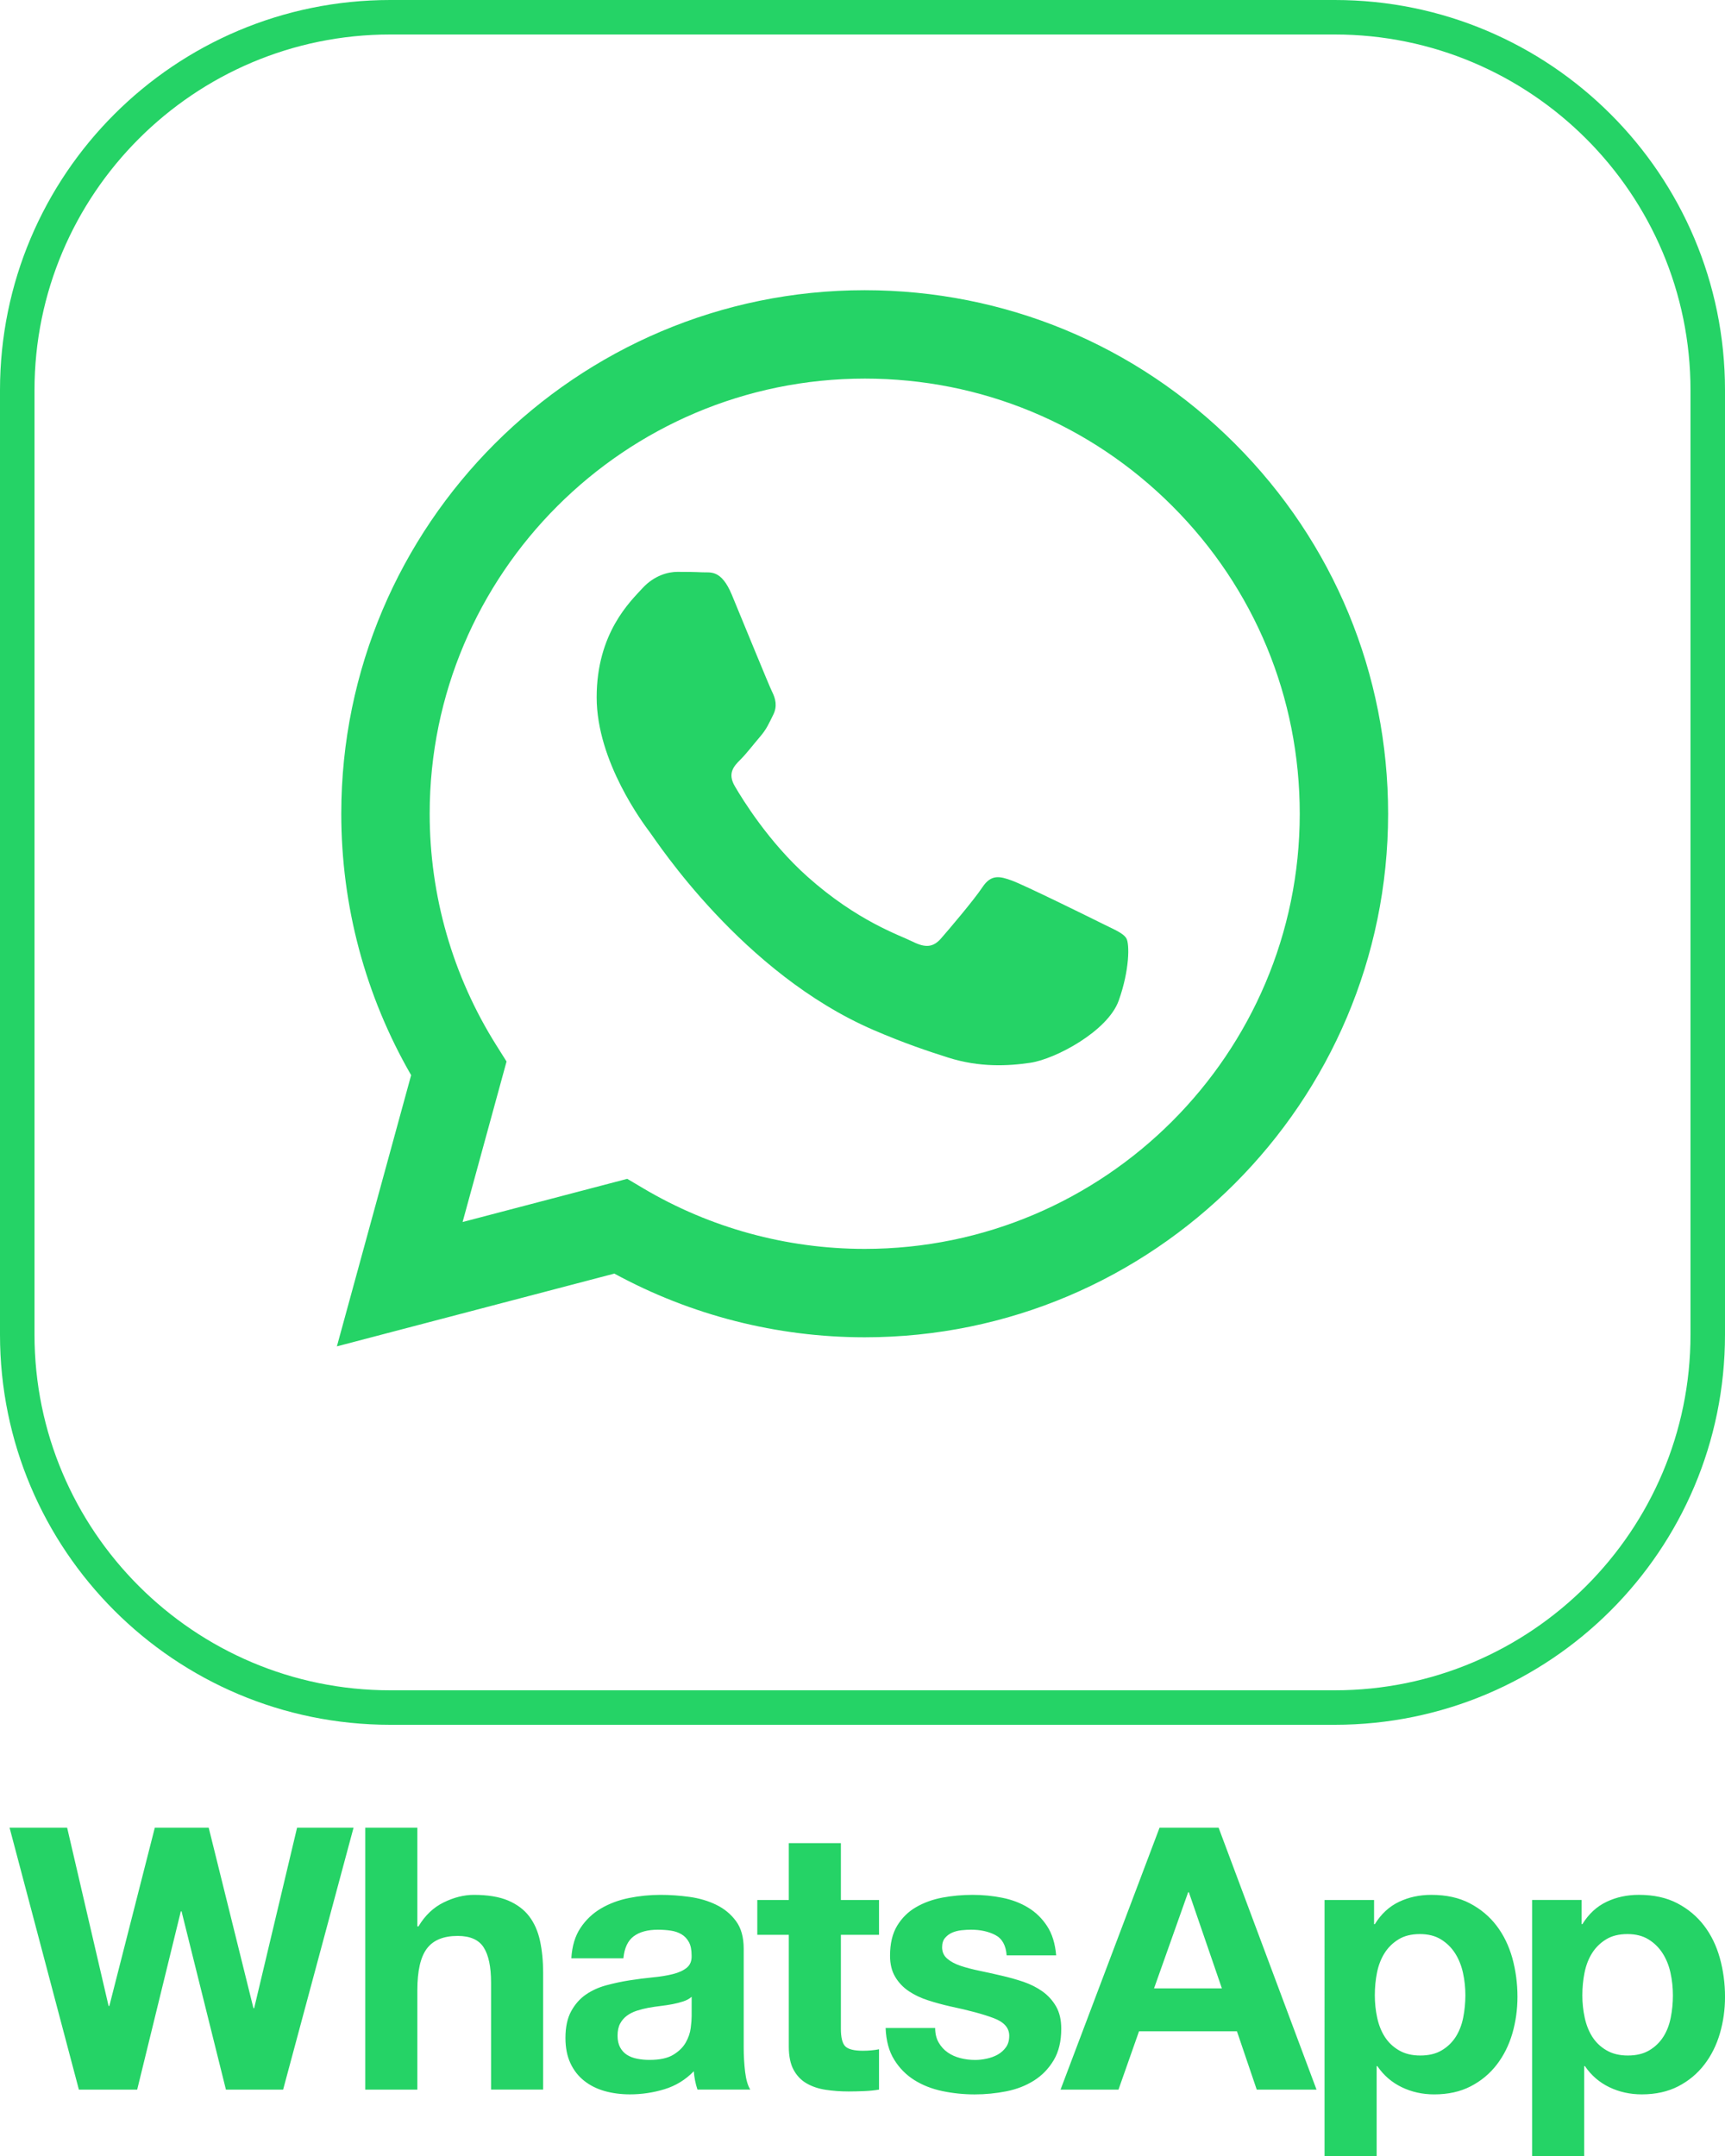 <?xml version="1.0" encoding="utf-8"?>
<!-- Generator: Adobe Illustrator 28.2.0, SVG Export Plug-In . SVG Version: 6.00 Build 0)  -->
<svg version="1.1" id="レイヤー_1" xmlns="http://www.w3.org/2000/svg" xmlns:xlink="http://www.w3.org/1999/xlink" x="0px"
	 y="0px" viewBox="0 0 100 125" style="enable-background:new 0 0 100 125;" xml:space="preserve">
<style type="text/css">
	.st0{fill:#25D366;}
</style>
<g>
	<g>
		<path class="st0" d="M35.615,73.84c4.432,2.417,9.422,3.691,14.5,3.693h0.012c16.723,0,30.336-13.612,30.343-30.342
			c0.003-8.107-3.15-15.731-8.879-21.466c-5.728-5.736-13.347-8.896-21.464-8.9c-16.724,0-30.336,13.611-30.343,30.341
			c-0.002,5.348,1.395,10.568,4.05,15.169L19.53,78.059L35.615,73.84z M50.138,21.95c6.736,0.002,13.068,2.629,17.83,7.396
			s7.382,11.103,7.38,17.842c-0.006,13.906-11.319,25.22-25.219,25.22h-0.01c-4.525-0.001-8.964-1.218-12.836-3.516l-0.921-0.546
			l-9.545,2.504l2.548-9.306l-0.6-0.954c-2.524-4.016-3.858-8.657-3.856-13.422C24.913,33.263,36.227,21.95,50.138,21.95z
			 M50.64,59.718c1.809,0.781,3.221,1.247,4.322,1.597c1.816,0.577,3.469,0.496,4.775,0.301c1.457-0.218,4.486-1.834,5.117-3.606
			c0.632-1.771,0.632-3.288,0.442-3.605c-0.189-0.316-0.695-0.505-1.453-0.885c-0.758-0.379-4.486-2.213-5.181-2.466
			s-1.2-0.38-1.706,0.379c-0.505,0.759-1.958,2.467-2.401,2.973c-0.442,0.507-0.885,0.57-1.643,0.191
			c-0.758-0.38-3.201-1.181-6.097-3.764c-2.254-2.01-3.775-4.493-4.218-5.252c-0.442-0.758-0.047-1.169,0.333-1.547
			c0.341-0.339,0.758-0.886,1.137-1.328c0.379-0.443,0.505-0.759,0.758-1.266c0.253-0.505,0.126-0.949-0.063-1.328
			c-0.19-0.38-1.706-4.111-2.338-5.629c-0.615-1.478-1.24-1.279-1.706-1.301c-0.442-0.023-0.948-0.027-1.453-0.027
			c-0.505,0-1.327,0.191-2.022,0.949c-0.695,0.759-2.654,2.593-2.654,6.325c0,3.732,2.717,7.337,3.096,7.843
			C38.067,48.776,43.034,56.434,50.64,59.718z M14.734,116.43h-0.042l-2.593-10.462H8.974l-2.636,10.334H6.295l-2.402-10.334H0.555
			l4.018,15.183h3.38l2.529-10.335h0.043l2.572,10.335h3.316l4.082-15.183h-3.274L14.734,116.43z M30.677,111.103
			c-0.297-0.39-0.705-0.694-1.221-0.915c-0.518-0.218-1.181-0.328-1.988-0.328c-0.567,0-1.148,0.145-1.744,0.436
			c-0.595,0.29-1.084,0.755-1.466,1.393h-0.064v-5.721h-3.019v15.183h3.019v-5.763c0-1.12,0.184-1.924,0.553-2.414
			c0.368-0.489,0.963-0.733,1.786-0.733c0.722,0,1.226,0.223,1.509,0.67c0.284,0.446,0.425,1.123,0.425,2.03v6.209h3.019v-6.762
			c0-0.68-0.061-1.3-0.181-1.861C31.184,111.969,30.975,111.494,30.677,111.103z M43.113,118.705v-5.72
			c0-0.667-0.148-1.202-0.447-1.605c-0.297-0.404-0.68-0.719-1.147-0.946c-0.468-0.227-0.986-0.379-1.553-0.457
			c-0.566-0.078-1.127-0.117-1.679-0.117c-0.609,0-1.216,0.06-1.817,0.181c-0.604,0.12-1.145,0.323-1.627,0.606
			c-0.482,0.283-0.88,0.66-1.19,1.127c-0.313,0.468-0.49,1.056-0.532,1.765h3.018c0.057-0.596,0.256-1.021,0.596-1.276
			s0.807-0.382,1.403-0.382c0.269,0,0.52,0.018,0.754,0.053c0.233,0.036,0.439,0.106,0.617,0.212
			c0.177,0.106,0.319,0.255,0.425,0.447c0.106,0.191,0.159,0.451,0.159,0.776c0.014,0.313-0.078,0.549-0.276,0.712
			c-0.199,0.164-0.468,0.288-0.808,0.372c-0.34,0.086-0.73,0.15-1.169,0.191c-0.44,0.043-0.886,0.101-1.339,0.171
			c-0.454,0.071-0.904,0.167-1.35,0.287s-0.844,0.301-1.191,0.541c-0.348,0.242-0.631,0.564-0.851,0.968
			c-0.219,0.404-0.329,0.919-0.329,1.542c0,0.567,0.096,1.056,0.287,1.466c0.191,0.412,0.457,0.751,0.797,1.021
			c0.34,0.269,0.737,0.468,1.19,0.596c0.453,0.127,0.942,0.191,1.467,0.191c0.68,0,1.347-0.1,1.997-0.297
			c0.652-0.2,1.22-0.546,1.702-1.043c0.014,0.184,0.039,0.366,0.074,0.542c0.035,0.177,0.082,0.351,0.139,0.521h3.061
			c-0.142-0.226-0.242-0.566-0.298-1.021C43.142,119.677,43.113,119.203,43.113,118.705z M40.095,116.897
			c0,0.171-0.017,0.398-0.053,0.681c-0.035,0.284-0.131,0.563-0.287,0.84c-0.156,0.276-0.398,0.515-0.723,0.712
			c-0.326,0.199-0.786,0.298-1.382,0.298c-0.24,0-0.475-0.021-0.701-0.065c-0.227-0.042-0.425-0.117-0.595-0.223
			c-0.17-0.106-0.305-0.252-0.404-0.436s-0.149-0.41-0.149-0.68c0-0.283,0.05-0.519,0.149-0.702
			c0.099-0.184,0.231-0.336,0.394-0.457c0.162-0.12,0.354-0.216,0.574-0.288c0.22-0.071,0.442-0.127,0.67-0.17
			c0.24-0.042,0.482-0.078,0.722-0.107c0.242-0.028,0.472-0.064,0.691-0.106c0.22-0.043,0.425-0.096,0.617-0.16
			c0.191-0.064,0.35-0.151,0.478-0.265L40.095,116.897L40.095,116.897z M48.747,106.861h-3.019v3.296h-1.827v2.02h1.827v6.486
			c0,0.554,0.093,1,0.277,1.34c0.185,0.34,0.436,0.604,0.754,0.787c0.319,0.184,0.688,0.308,1.106,0.372
			c0.417,0.063,0.862,0.096,1.328,0.096c0.299,0,0.602-0.008,0.915-0.021c0.311-0.014,0.594-0.042,0.85-0.086v-2.339
			c-0.142,0.029-0.291,0.051-0.447,0.064c-0.155,0.014-0.319,0.022-0.489,0.022c-0.51,0-0.85-0.086-1.021-0.256
			c-0.169-0.17-0.254-0.51-0.254-1.021v-5.444h2.211v-2.02h-2.211V106.861z M61.225,116.335c-0.198-0.347-0.461-0.638-0.786-0.872
			c-0.326-0.233-0.699-0.422-1.116-0.564c-0.419-0.141-0.847-0.26-1.287-0.36c-0.425-0.1-0.842-0.192-1.253-0.277
			s-0.777-0.181-1.096-0.287c-0.319-0.107-0.576-0.244-0.775-0.416c-0.199-0.17-0.297-0.389-0.297-0.659
			c0-0.227,0.055-0.407,0.169-0.542c0.114-0.134,0.252-0.237,0.415-0.309c0.163-0.07,0.343-0.116,0.542-0.138
			c0.198-0.021,0.383-0.031,0.553-0.031c0.539,0,1.007,0.102,1.404,0.308c0.396,0.206,0.616,0.599,0.658,1.18h2.87
			c-0.057-0.68-0.23-1.243-0.521-1.691c-0.29-0.446-0.656-0.804-1.095-1.073c-0.439-0.269-0.939-0.461-1.499-0.574
			c-0.56-0.114-1.137-0.17-1.731-0.17c-0.596,0-1.178,0.053-1.743,0.158c-0.568,0.107-1.078,0.292-1.531,0.554
			c-0.454,0.262-0.818,0.62-1.095,1.074c-0.277,0.454-0.415,1.035-0.415,1.744c0,0.482,0.1,0.891,0.299,1.223
			c0.197,0.334,0.46,0.609,0.785,0.829c0.327,0.22,0.699,0.397,1.117,0.531c0.418,0.136,0.847,0.252,1.285,0.352
			c1.078,0.227,1.918,0.453,2.52,0.681c0.602,0.226,0.904,0.566,0.904,1.021c0,0.269-0.063,0.491-0.191,0.669
			c-0.128,0.178-0.287,0.319-0.478,0.426c-0.192,0.107-0.405,0.185-0.638,0.234c-0.234,0.05-0.458,0.075-0.67,0.075
			c-0.298,0-0.585-0.036-0.86-0.107c-0.277-0.071-0.521-0.181-0.734-0.33c-0.212-0.149-0.387-0.34-0.521-0.574
			s-0.202-0.513-0.202-0.84H51.34c0.029,0.737,0.195,1.351,0.5,1.84c0.303,0.489,0.693,0.882,1.168,1.18
			c0.475,0.297,1.017,0.51,1.627,0.638c0.608,0.127,1.232,0.191,1.869,0.191c0.624,0,1.237-0.061,1.84-0.18
			c0.602-0.121,1.137-0.33,1.605-0.628c0.469-0.297,0.846-0.69,1.138-1.18c0.29-0.49,0.435-1.096,0.435-1.819
			C61.522,117.11,61.423,116.682,61.225,116.335z M67.22,105.968l-5.739,15.183h3.359l1.19-3.381h5.677l1.147,3.381h3.466
			l-5.675-15.183H67.22z M66.901,115.282l1.977-5.572h0.042l1.914,5.572H66.901z M86.756,111.646
			c-0.41-0.538-0.928-0.971-1.552-1.297c-0.624-0.327-1.367-0.489-2.231-0.489c-0.681,0-1.304,0.134-1.871,0.404
			c-0.568,0.27-1.035,0.702-1.403,1.297h-0.043v-1.404h-2.871V125h3.021v-5.21h0.041c0.368,0.539,0.841,0.946,1.415,1.222
			c0.573,0.276,1.2,0.416,1.881,0.416c0.808,0,1.513-0.157,2.115-0.468c0.602-0.311,1.106-0.73,1.51-1.255
			c0.404-0.525,0.704-1.126,0.904-1.807c0.197-0.681,0.297-1.389,0.297-2.127c0-0.78-0.1-1.527-0.297-2.244
			C87.471,112.812,87.167,112.185,86.756,111.646z M84.822,116.983c-0.086,0.426-0.232,0.797-0.436,1.116
			c-0.206,0.319-0.475,0.579-0.809,0.776c-0.332,0.199-0.747,0.299-1.243,0.299c-0.482,0-0.892-0.1-1.232-0.299
			c-0.341-0.197-0.613-0.457-0.819-0.776s-0.354-0.69-0.446-1.116c-0.092-0.425-0.137-0.858-0.137-1.296
			c0-0.455,0.041-0.894,0.126-1.319c0.086-0.425,0.231-0.801,0.437-1.129c0.204-0.325,0.474-0.591,0.808-0.796
			c0.332-0.206,0.746-0.31,1.243-0.31c0.481,0,0.89,0.104,1.222,0.31c0.333,0.205,0.607,0.474,0.819,0.807s0.364,0.713,0.457,1.138
			c0.093,0.426,0.138,0.858,0.138,1.298C84.948,116.125,84.907,116.558,84.822,116.983z M99.702,113.527
			c-0.199-0.715-0.503-1.343-0.915-1.882c-0.411-0.538-0.927-0.971-1.551-1.297c-0.624-0.327-1.369-0.489-2.233-0.489
			c-0.679,0-1.304,0.134-1.87,0.404c-0.567,0.27-1.035,0.702-1.403,1.297h-0.042v-1.404h-2.87v14.843h3.018v-5.21h0.043
			c0.368,0.539,0.841,0.946,1.414,1.222c0.574,0.276,1.202,0.416,1.882,0.416c0.807,0,1.512-0.157,2.115-0.468
			c0.601-0.311,1.106-0.73,1.509-1.255c0.405-0.525,0.705-1.126,0.904-1.807s0.298-1.389,0.298-2.127
			C100,114.992,99.901,114.244,99.702,113.527z M96.853,116.983c-0.085,0.426-0.23,0.797-0.435,1.116
			c-0.206,0.319-0.476,0.579-0.809,0.776c-0.332,0.199-0.747,0.299-1.243,0.299c-0.482,0-0.893-0.1-1.233-0.299
			c-0.341-0.197-0.613-0.457-0.819-0.776c-0.204-0.319-0.354-0.69-0.446-1.116c-0.092-0.425-0.138-0.858-0.138-1.296
			c0-0.455,0.043-0.894,0.128-1.319s0.231-0.801,0.436-1.129c0.205-0.325,0.475-0.591,0.808-0.796
			c0.332-0.206,0.747-0.31,1.243-0.31c0.482,0,0.889,0.104,1.221,0.31c0.334,0.205,0.606,0.474,0.819,0.807s0.366,0.713,0.457,1.138
			c0.093,0.426,0.138,0.858,0.138,1.298C96.981,116.125,96.938,116.558,96.853,116.983z"/>
	</g>
</g>
<path class="st0" d="M77.379,2C88.75,2,98,11.25,98,22.621v54.758C98,88.75,88.75,98,77.379,98H22.621C11.25,98,2,88.75,2,77.379
	V22.621C2,11.25,11.25,2,22.621,2H77.379 M77.379,0H22.621C10.128,0,0,10.128,0,22.621v54.758C0,89.872,10.128,100,22.621,100
	h54.758C89.872,100,100,89.872,100,77.379V22.621C100,10.128,89.872,0,77.379,0L77.379,0z"/>
</svg>
